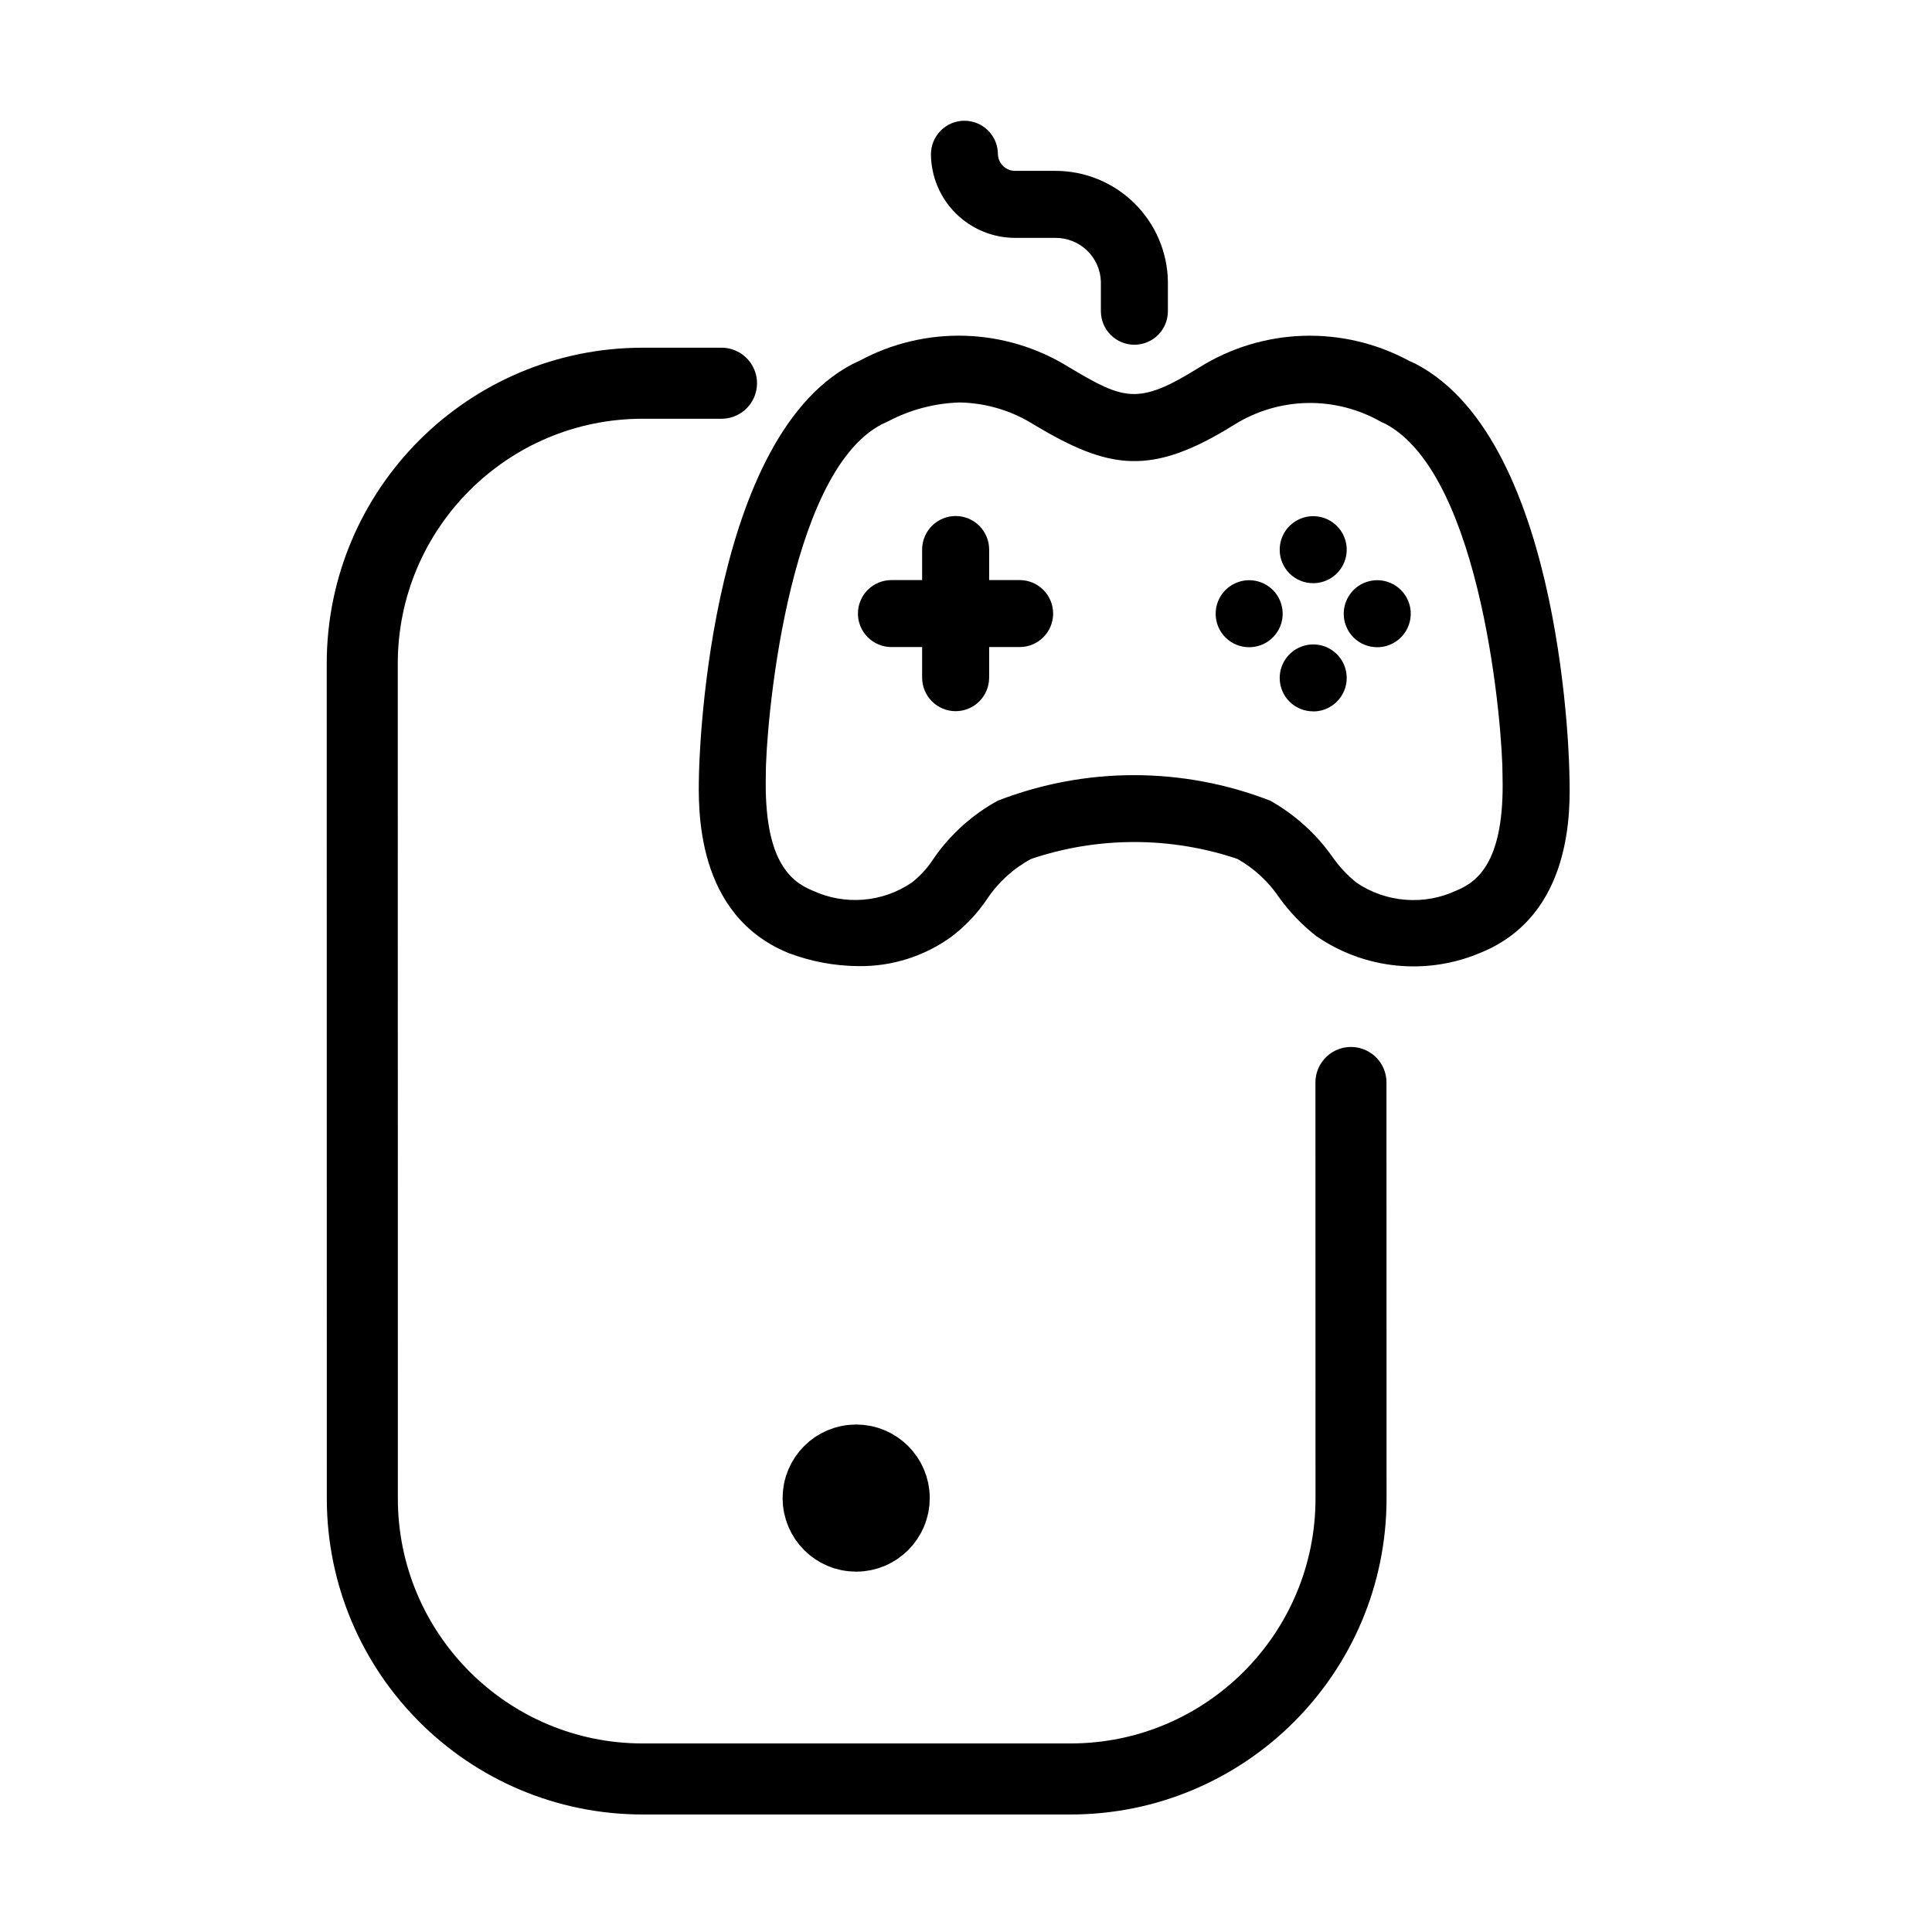 <svg width="48" height="48" viewBox="0 0 48 48" fill="none" xmlns="http://www.w3.org/2000/svg">
<path d="M17.925 9.521H15.969C12.121 9.521 8.998 12.642 9 16.492L9.002 37.227C9.002 41.077 12.123 44.198 15.97 44.198H26.596C30.446 44.198 33.566 41.077 33.566 37.227L33.564 26.894" stroke="black" stroke-width="1.765" stroke-linecap="round" stroke-linejoin="round"/>
<path d="M21.271 37.225V37.261M21.628 37.219C21.628 37.416 21.468 37.576 21.271 37.576C21.075 37.576 20.915 37.416 20.915 37.219C20.915 37.023 21.075 36.863 21.271 36.863C21.468 36.863 21.628 37.023 21.628 37.219Z" stroke="black" stroke-width="2.943" stroke-linecap="round" stroke-linejoin="round"/>
<path d="M21.329 24.003C20.736 23.999 20.149 23.889 19.594 23.679C17.28 22.737 17.345 20.106 17.366 19.241C17.366 19.196 17.501 10.968 21.182 9.044L21.366 8.957C22.169 8.526 23.071 8.314 23.981 8.342C24.892 8.371 25.779 8.639 26.553 9.12C27.928 9.939 28.272 10.08 29.795 9.129C30.573 8.643 31.465 8.372 32.381 8.343C33.297 8.315 34.205 8.53 35.011 8.966L35.131 9.02L35.177 9.043C38.882 10.979 38.995 19.197 38.992 19.279C39.015 20.104 39.081 22.734 36.792 23.667C36.133 23.949 35.413 24.06 34.7 23.989C33.987 23.919 33.303 23.669 32.712 23.263C32.355 22.987 32.041 22.661 31.778 22.295C31.512 21.9 31.157 21.573 30.742 21.339C29.08 20.78 27.281 20.78 25.62 21.339C25.177 21.577 24.8 21.92 24.522 22.338C24.281 22.695 23.984 23.009 23.641 23.27C22.97 23.757 22.159 24.015 21.329 24.003ZM23.842 9.999C23.222 10.018 22.615 10.178 22.066 10.467L21.904 10.543C19.535 11.782 19.019 18.134 19.027 19.25C18.975 21.358 19.622 21.896 20.192 22.128C20.585 22.31 21.018 22.387 21.449 22.352C21.881 22.317 22.296 22.171 22.653 21.927C22.861 21.765 23.04 21.57 23.183 21.349C23.596 20.744 24.147 20.245 24.79 19.893C26.966 19.047 29.382 19.047 31.559 19.893C32.169 20.236 32.695 20.711 33.099 21.282C33.269 21.527 33.473 21.746 33.705 21.932C34.068 22.176 34.488 22.322 34.924 22.355C35.36 22.388 35.797 22.308 36.193 22.121C36.735 21.899 37.383 21.366 37.33 19.287C37.338 18.139 36.834 11.821 34.426 10.533L34.315 10.483C33.759 10.164 33.126 10.001 32.485 10.012C31.843 10.024 31.217 10.209 30.672 10.547C28.604 11.84 27.565 11.673 25.697 10.556C25.142 10.204 24.5 10.011 23.842 9.999Z" fill="black"/>
<path d="M23.742 17.669C23.522 17.669 23.31 17.581 23.154 17.425C22.998 17.269 22.91 17.057 22.91 16.836V16.076H22.148C21.927 16.076 21.715 15.989 21.559 15.832C21.403 15.676 21.315 15.465 21.315 15.244C21.315 15.023 21.403 14.811 21.559 14.655C21.715 14.499 21.927 14.412 22.148 14.412H22.91V13.653C22.91 13.432 22.998 13.22 23.154 13.064C23.31 12.908 23.522 12.82 23.742 12.82C23.963 12.82 24.175 12.908 24.331 13.064C24.487 13.22 24.575 13.432 24.575 13.653V14.412H25.332C25.553 14.412 25.765 14.499 25.921 14.655C26.077 14.811 26.165 15.023 26.165 15.244C26.165 15.465 26.077 15.676 25.921 15.832C25.765 15.989 25.553 16.076 25.332 16.076H24.575V16.838C24.574 17.059 24.486 17.27 24.33 17.426C24.174 17.581 23.963 17.669 23.742 17.669Z" fill="black"/>
<path d="M31.035 16.08C30.926 16.08 30.818 16.059 30.718 16.018C30.617 15.977 30.525 15.916 30.448 15.839C30.37 15.762 30.309 15.671 30.267 15.57C30.225 15.47 30.203 15.362 30.203 15.253V15.242C30.204 15.077 30.254 14.917 30.346 14.781C30.438 14.645 30.569 14.539 30.721 14.477C30.873 14.415 31.04 14.399 31.201 14.432C31.362 14.464 31.51 14.544 31.626 14.661C31.742 14.777 31.82 14.926 31.852 15.087C31.884 15.248 31.867 15.415 31.804 15.567C31.741 15.719 31.634 15.848 31.497 15.94C31.36 16.031 31.2 16.08 31.035 16.08Z" fill="black"/>
<path d="M32.626 17.673C32.517 17.674 32.409 17.653 32.308 17.611C32.207 17.57 32.116 17.509 32.038 17.433C31.961 17.356 31.9 17.265 31.858 17.164C31.816 17.063 31.794 16.955 31.794 16.846V16.837C31.795 16.673 31.845 16.513 31.937 16.377C32.029 16.241 32.159 16.135 32.312 16.073C32.464 16.01 32.631 15.995 32.792 16.027C32.953 16.06 33.101 16.14 33.217 16.256C33.333 16.373 33.411 16.521 33.443 16.683C33.475 16.844 33.458 17.011 33.395 17.163C33.331 17.314 33.225 17.444 33.088 17.535C32.951 17.627 32.791 17.675 32.626 17.675V17.673Z" fill="black"/>
<path d="M34.217 16.08C34.108 16.08 34 16.059 33.899 16.018C33.798 15.977 33.707 15.916 33.629 15.839C33.552 15.762 33.49 15.671 33.449 15.57C33.407 15.47 33.385 15.362 33.385 15.253V15.242C33.386 15.077 33.436 14.917 33.528 14.781C33.62 14.645 33.75 14.539 33.902 14.477C34.055 14.415 34.222 14.399 34.383 14.432C34.544 14.464 34.692 14.544 34.807 14.661C34.923 14.777 35.002 14.926 35.034 15.087C35.065 15.248 35.049 15.415 34.985 15.567C34.922 15.719 34.816 15.848 34.679 15.94C34.542 16.031 34.382 16.08 34.217 16.08Z" fill="black"/>
<path d="M32.626 14.489C32.517 14.489 32.409 14.469 32.308 14.427C32.207 14.386 32.116 14.325 32.038 14.248C31.961 14.171 31.9 14.08 31.858 13.979C31.816 13.879 31.794 13.771 31.794 13.662V13.652C31.795 13.488 31.844 13.327 31.936 13.191C32.028 13.055 32.159 12.949 32.311 12.886C32.463 12.824 32.63 12.808 32.791 12.841C32.953 12.873 33.1 12.953 33.216 13.07C33.332 13.186 33.411 13.335 33.443 13.496C33.475 13.657 33.458 13.824 33.395 13.976C33.331 14.128 33.225 14.258 33.088 14.349C32.951 14.44 32.791 14.489 32.626 14.489Z" fill="black"/>
<path d="M28.183 8.565C27.963 8.565 27.751 8.477 27.595 8.321C27.439 8.165 27.351 7.954 27.351 7.733V7C27.343 6.706 27.219 6.427 27.007 6.223C26.794 6.019 26.51 5.907 26.216 5.91H25.237C24.962 5.912 24.69 5.86 24.435 5.756C24.18 5.653 23.949 5.501 23.753 5.308C23.557 5.115 23.401 4.885 23.294 4.632C23.187 4.379 23.131 4.107 23.129 3.832C23.129 3.612 23.217 3.4 23.373 3.244C23.529 3.088 23.74 3 23.961 3C24.182 3 24.394 3.088 24.55 3.244C24.706 3.4 24.793 3.612 24.793 3.832C24.795 3.889 24.808 3.944 24.831 3.995C24.855 4.047 24.888 4.093 24.929 4.131C24.971 4.17 25.019 4.2 25.072 4.219C25.125 4.239 25.181 4.247 25.237 4.245H26.218C26.953 4.244 27.657 4.532 28.181 5.047C28.705 5.562 29.005 6.262 29.016 6.996V7.733C29.016 7.954 28.928 8.165 28.772 8.321C28.616 8.477 28.404 8.565 28.183 8.565Z" fill="black"/>
</svg>
